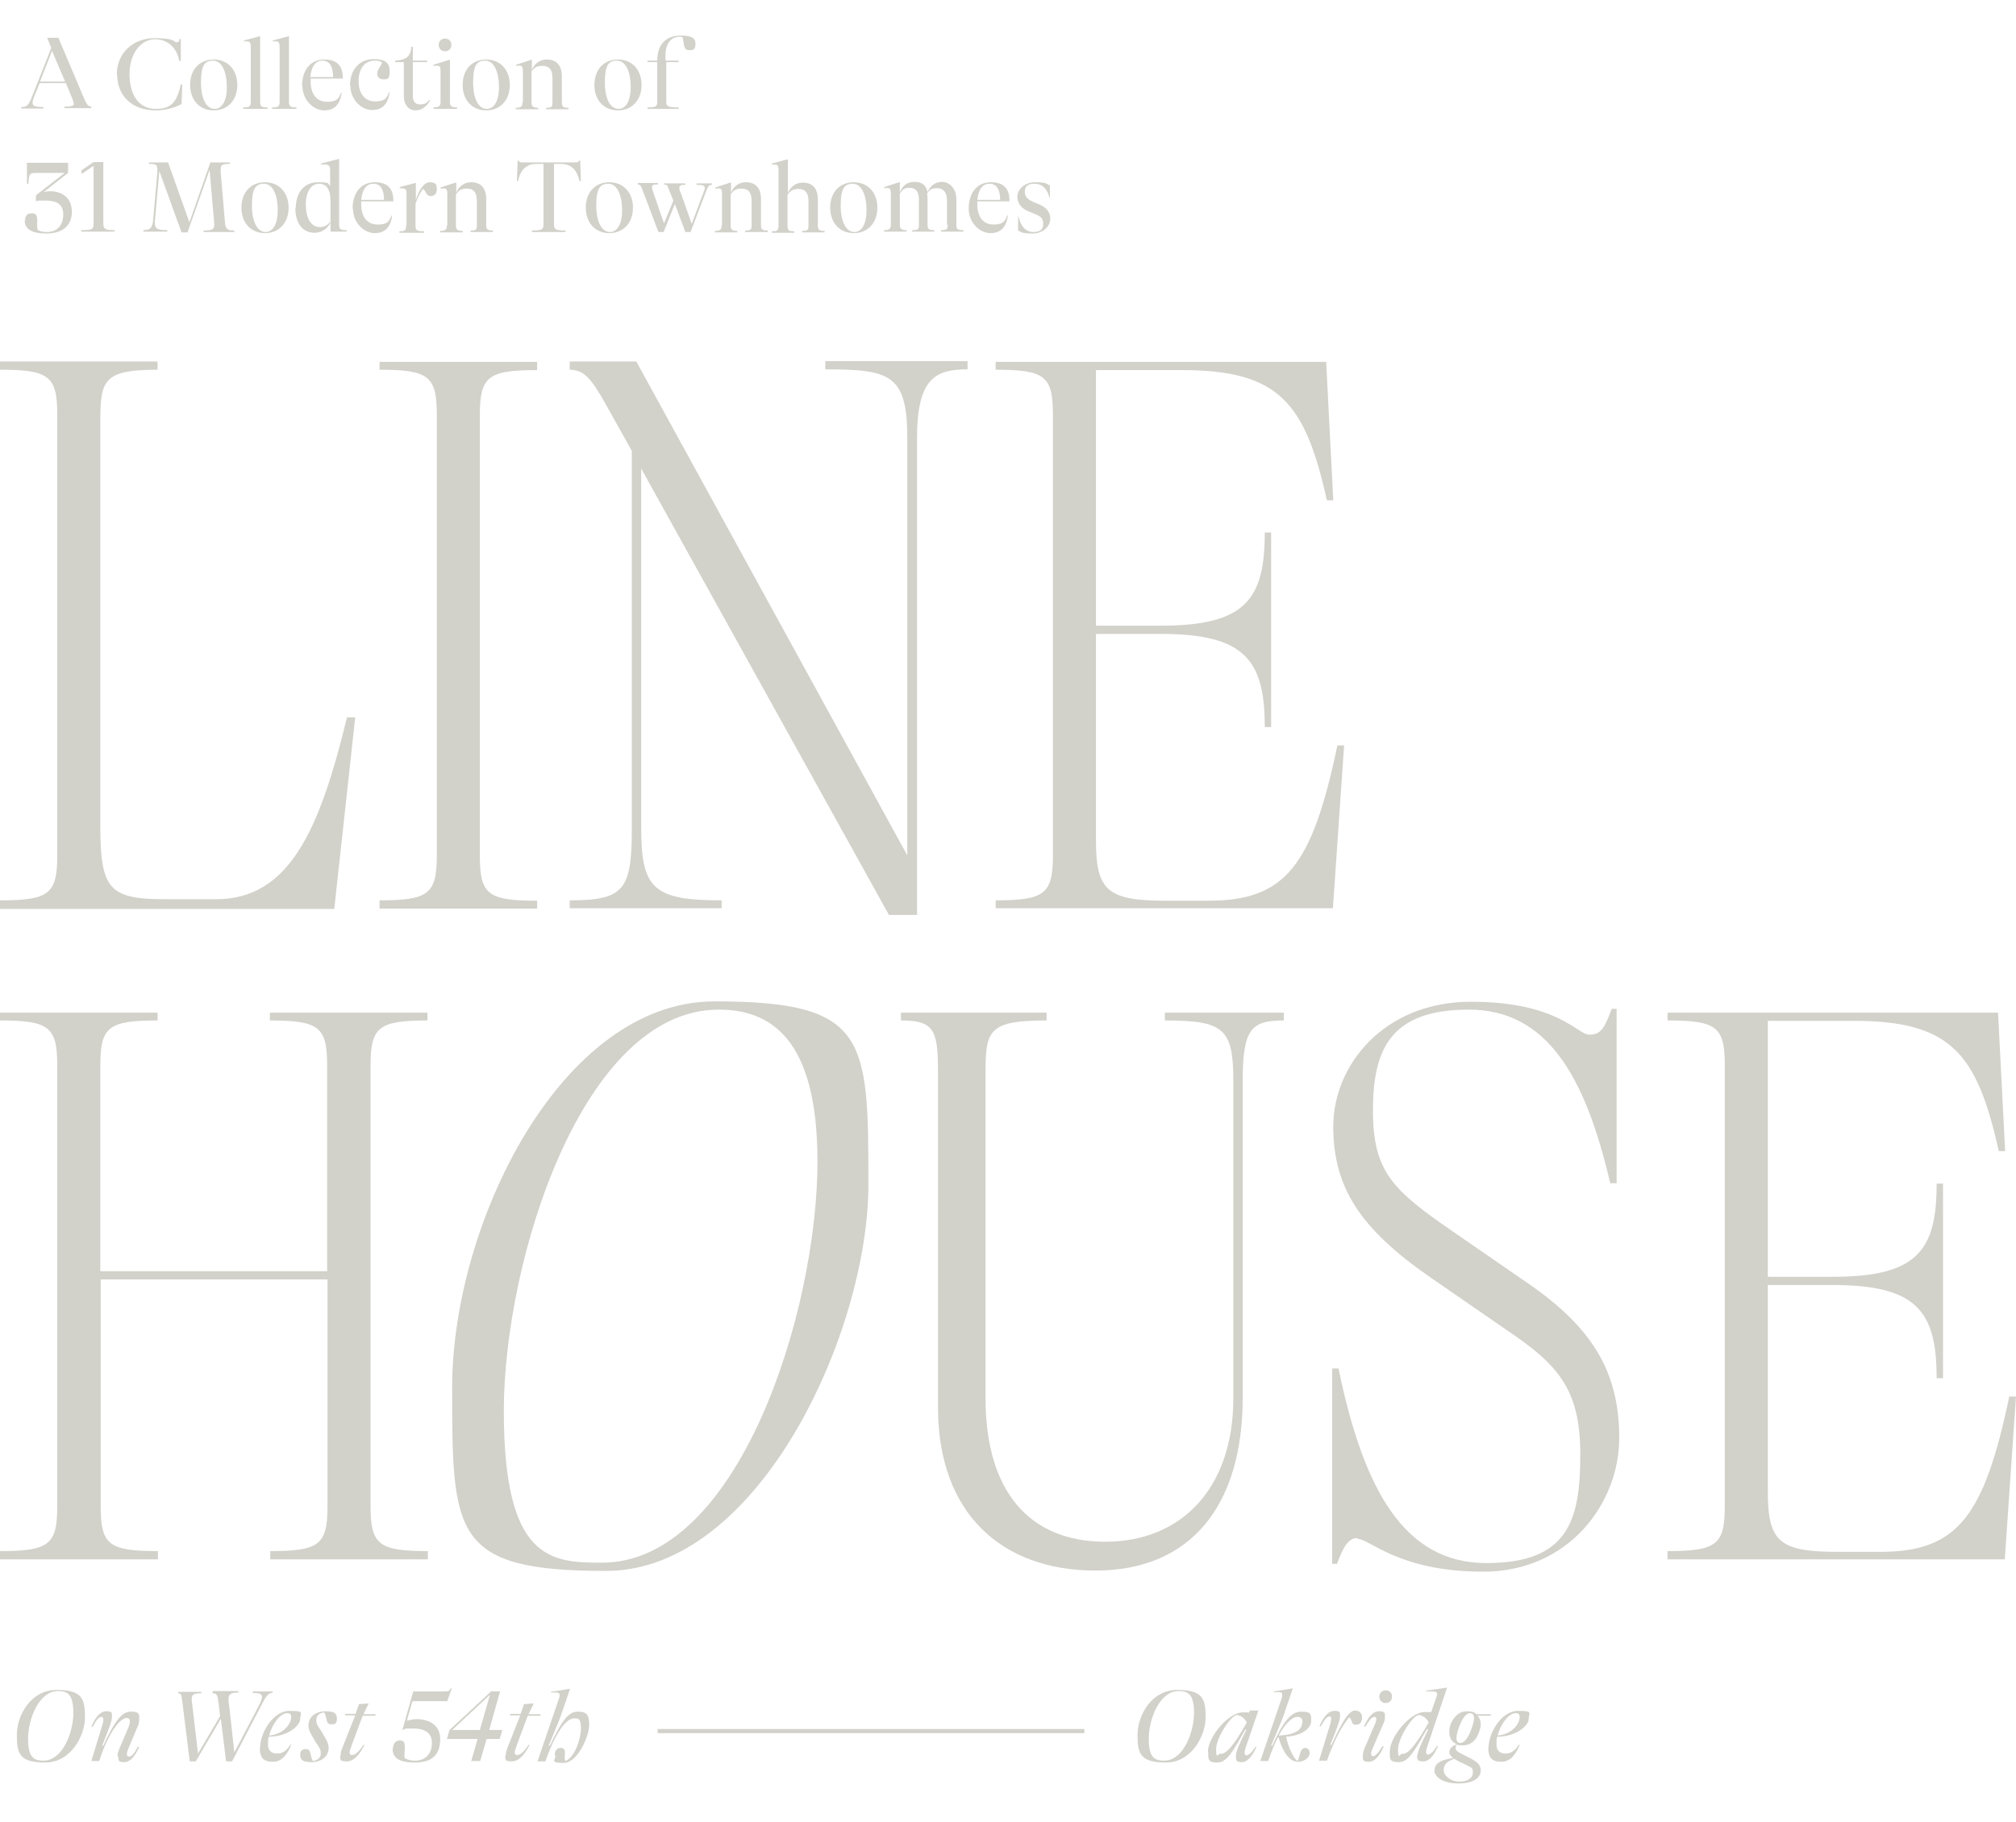 <?xml version="1.0" encoding="UTF-8"?>
<svg id="Layer_2" xmlns="http://www.w3.org/2000/svg" version="1.1" viewBox="0 0 538.6 487">
  <!-- Generator: Adobe Illustrator 29.5.1, SVG Export Plug-In . SVG Version: 2.1.0 Build 141)  -->
  <defs>
    <style>
      .st0 {
        fill: none;
        stroke: #d2d1ca;
        stroke-width: 1.1px;
      }

      .st1 {
        fill: #d2d1ca;
      }
    </style>
  </defs>
  <g id="Layer_1-2">
    <g>
      <g>
        <path class="st1" d="M114.3,272.7c-13.1,0-15.3,1.7-15.3,12v117.8c0,10.3,2.2,12,15.3,12v2.2h-42.1v-2.2c13.1,0,15.3-1.7,15.3-12v-60.6H26.9v60.6c0,10.3,2.1,12,15.3,12v2.2H0v-2.2c13.1,0,15.3-1.7,15.3-12v-117.8c0-10.3-2.2-12-15.3-12v-2.1h42.1v2.1c-13.1,0-15.3,1.7-15.3,12v55h60.6v-55c0-10.3-2.2-12-15.3-12v-2.1h42.1v2.1h.1Z"/>
        <path class="st1" d="M218.4,310.4c0-33.1-12.7-40.6-26.4-40.6-36.5,0-57.4,67.3-57.4,107.2s12.5,40.6,26.2,40.6c36.5,0,57.6-67.1,57.6-107.2M120.8,370.8c0-43.9,29.2-103.2,70.1-103.2s41.1,9.7,41.1,49-29.2,103.2-70.1,103.2-41.1-9.7-41.1-49"/>
        <path class="st1" d="M250.6,376.1v-90.1c0-11-1.3-13.3-9.9-13.3v-2.1h38.9v2.1c-15,0-16.3,2.4-16.3,13.3v87.7c0,24.7,11.6,38.3,32,38.3s34.2-14.4,34.2-38.3v-84.9c0-14-2.6-16.1-18.3-16.1v-2.1h31.8v2.1c-8.6,0-11,2.1-11,16.1v84.7c0,29-14,46.2-39.3,46.2s-42.1-15.5-42.1-43.6"/>
        <path class="st1" d="M362.6,411c-2.1,0-3.6,1.9-5.4,6.9h-1.3v-52.2h1.7c6.7,32.5,17.6,52,39.5,52s25.1-11.4,25.1-29-6-24.1-20-33.5l-20-13.8c-18.9-13.1-26-24.1-26-40.4s13.5-33.3,36.8-33.3,28.4,8.8,31.6,8.8,4.1-1.9,6-6.9h1.3v46.6h-1.7c-6.7-28.8-17-46.4-37.8-46.4s-25.6,10.5-25.6,26.9,5.2,21.3,21.5,32.5l20,13.8c17.4,12,24.3,23.9,24.3,41.3s-13.5,35.7-36.3,35.7-30.3-8.8-33.7-8.8"/>
        <path class="st1" d="M538.6,373.1l-3,43.6h-90.1v-2.2c13.1,0,15.3-1.7,15.3-12v-117.8c0-10.3-2.1-12-15.3-12v-2.1h88.3l1.9,37h-1.7c-5.8-26-12.7-34.8-38.7-34.8h-23v68.4h17.4c22.6,0,27.7-7.1,27.7-24.9h1.7v52h-1.7c0-17.8-5.2-24.9-27.7-24.9h-17.4v55.2c0,13.3,3,16.1,18.5,16.1h11.6c20.6,0,27.7-9.5,34.4-41.5h1.8Z"/>
        <path class="st1" d="M0,242.7v-2.1c13.1,0,15.3-1.7,15.3-12v-117.8c0-10.3-2.2-12-15.3-12v-2.2h42.1v2.2c-14,0-15.3,2.6-15.3,13.1v108.8c0,17,2.4,19.6,17.4,19.6h13.5c19.6,0,27.7-18.5,35-48.6h2.2l-5.6,51.2H0v-.2Z"/>
        <path class="st1" d="M101.4,242.7v-2.1c13.1,0,15.3-1.7,15.3-12v-117.8c0-10.3-2.2-12-15.3-12v-2.1h42.1v2.2c-13.1,0-15.3,1.7-15.3,12v117.8c0,10.3,2.1,12,15.3,12v2.1h-42.1Z"/>
        <path class="st1" d="M220.5,96.5h38v2.2c-8.4,0-13.5,2.2-13.5,18.3v127.5h-7.5l-66.2-119.3v96.1c0,16.3,3.4,19.3,21.5,19.3v2.1h-40.6v-2.1c14.6,0,16.6-2.8,16.6-19.3v-100.8l-6.7-12c-4.1-7.3-6-9.7-9.9-9.7v-2.2h17.8l72.4,132v-111.6c0-17-4.7-18.3-21.9-18.3v-2.1h0Z"/>
        <path class="st1" d="M359.1,199.1l-3,43.6h-90.1v-2.1c13.1,0,15.3-1.7,15.3-12v-117.8c0-10.3-2.1-12-15.3-12v-2.1h88.3l1.9,37h-1.7c-5.8-26-12.7-34.8-38.7-34.8h-23v68.3h17.4c22.6,0,27.7-7.1,27.7-24.9h1.7v52h-1.7c0-17.8-5.2-24.9-27.7-24.9h-17.4v55.2c0,13.3,3,16.1,18.5,16.1h11.6c20.6,0,27.7-9.5,34.4-41.5h1.8Z"/>
      </g>
      <g>
        <g>
          <path class="st1" d="M4.5,463.7c0-5.4,3.8-12.1,10.6-12.1s7.6,2.3,7.6,7.3-3.8,12.1-10.6,12.1-7.6-2.3-7.6-7.3ZM11.6,470.5c5.2,0,8-7.7,8-12.7s-1.5-5.9-4.1-5.9c-5.2,0-8,7.7-8,12.7s1.5,5.9,4.1,5.9Z"/>
          <path class="st1" d="M31.4,469.2c0-.8.4-1.7.7-2.4l2.1-4.9c.3-.7.5-1.4.5-1.9s-.2-.9-.8-.9c-2.3,0-5.5,5.5-7.4,11.5h-2.1l3-9.8c.2-.6.2-1,.2-1.3,0-.5-.2-.7-.5-.7-.7,0-1.4.9-2.3,2.6h-.4c1-2.3,2.3-4.1,4-4.1s1.5.5,1.5,1.5-.5,2.4-2.6,7.7h.3c3.2-7,5.1-9.1,7.4-9.1s2.2.7,2.2,2-.3,1.7-.7,2.6l-2.3,5.5c-.2.5-.3,1-.3,1.3,0,.5.3.6.6.6.7,0,1.4-.8,2.3-2.6h.4c-1,2.3-2.3,4.1-4,4.1s-1.6-.5-1.6-1.6h-.2Z"/>
          <path class="st1" d="M56.8,452.3v-.4h6.9v.4c-2.9,0-2.9.9-2.4,4.1l1.3,11.9,6.4-12.2c.6-1.2,1-2,1-2.6,0-.9-.8-1.1-2.5-1.1v-.4h5.3v.4c-.8,0-1.4.3-2.5,2.4l-8.3,15.9h-1.6l-1.4-11.4-6.7,11.4h-1.6l-2-16c-.2-1.9-.4-2.2-1.1-2.2v-.4h6.2v.4c-2.4,0-2.8.4-2.5,2.5l1.6,13.6,5.9-10-.4-3.5c-.3-2.3-.5-2.6-1.6-2.6h0v-.2Z"/>
          <path class="st1" d="M69.5,467c0-4,3.5-9.8,7.8-9.8s2.9.5,2.9,2.2-3.3,4.7-8.4,4.7c-.2.7-.2,1.4-.2,2,0,1.9,1.1,2.5,2.4,2.5s2.4-.5,3.6-2.4h.2c-.6,1.7-2.1,4.6-4.8,4.6s-3.6-1.1-3.6-3.9h0ZM77.8,458.8c0-.7-.4-1-1-1-2,0-4.1,3-4.9,6,3.9-.4,5.9-3.1,5.9-5h0Z"/>
          <path class="st1" d="M80.2,468.9c0-.9.5-1.5,1.4-1.5s1.1.4,1.3,1c.2.7.2,1.4.7,2.2,1.2-.2,2.1-.8,2.1-2s-.4-1.6-1.4-3.1l-.5-.9c-1-1.6-1.4-2.5-1.4-3.5,0-2.4,2.1-3.8,4.6-3.8s3,.7,3,2-.5,1.5-1.4,1.5-1.1-.4-1.3-1c-.2-.7-.2-1.4-.7-2.2-1.2.2-2.1.8-2.1,2s.4,1.6,1.4,3.1l.5.9c1,1.6,1.4,2.5,1.4,3.5,0,2.4-2.1,3.8-4.6,3.8s-3-.7-3-2h0Z"/>
          <path class="st1" d="M91,469.2c0-.5,0-1.1.5-2.2l3.4-8.6h-2.7v-.4h2.8l.9-2.6,2.6-.2-1.4,2.9h3.2v.4h-3.4l-2.8,7.5c-.6,1.7-.7,2-.7,2.3,0,.5.2.7.7.7.8,0,1.9-1,3-2.7h.3c-1.4,2.7-2.9,4.4-4.8,4.4s-1.7-.5-1.7-1.6h0Z"/>
          <path class="st1" d="M105,467.2c0-1.3.8-2.1,1.8-2.1s1.3.6,1.3,1.1c.2,1.2-.2,2.4,0,3.6.7.4,1.4.7,2.7.7,3.4,0,4.6-2.4,4.6-4.8s-1.7-3.8-5-3.8-1.7.1-2.9.4l2.9-10.3h8.5c1,0,1.2-.2,1.5-.8h.3l-1.2,3.4h-9.3l-1.5,5.2c1-.2,1.9-.4,2.6-.4,2.6,0,6.3,1.1,6.3,5.3s-2.1,6.3-6.8,6.3-5.9-1.6-5.9-3.7h0Z"/>
          <path class="st1" d="M130.7,462.3h3.5l-.7,2.4h-3.5l-1.7,5.9h-2.4l1.7-5.9h-8.2l.7-2.4,11.1-10.3h2.4l-2.9,10.3h0ZM128.2,462.3l2.7-9.4-10.1,9.4h7.4Z"/>
          <path class="st1" d="M135.1,469.2c0-.5.1-1.1.5-2.2l3.4-8.6h-2.7v-.4h2.8l.9-2.6,2.6-.2-1.4,2.9h3.2v.4h-3.4l-2.8,7.5c-.6,1.7-.7,2-.7,2.3,0,.5.2.7.7.7.8,0,1.9-1,3-2.7h.3c-1.4,2.7-2.9,4.4-4.8,4.4s-1.7-.5-1.7-1.6h0Z"/>
          <path class="st1" d="M148.2,469c0-1.1.6-1.9,1.6-1.9,1.9,0,.7,2.2,1.2,3.5,2.5-.8,4.2-5.9,4.2-8.7s-.7-2.7-1.8-2.7c-2.6,0-5.5,5.2-7.7,11.5h-2.1l5.6-16.4c.6-1.6.4-2.1-.9-2h-1.1v-.2l5-.8h.1l-2.4,7c-.4,1.2-1.8,4.5-3.3,8.2h.3c3.3-6.9,5-9.1,7.5-9.1s3,1,3,3.7-3,10-6.8,10-2.2-.7-2.2-2h-.2Z"/>
        </g>
        <g>
          <path class="st1" d="M303.9,463.7c0-5.4,3.8-12.1,10.6-12.1s7.6,2.3,7.6,7.3-3.8,12.1-10.6,12.1-7.6-2.3-7.6-7.3ZM311,470.5c5.2,0,8-7.7,8-12.7s-1.5-5.9-4.1-5.9c-5.2,0-8,7.7-8,12.7s1.5,5.9,4.1,5.9Z"/>
          <path class="st1" d="M322.7,468.2c0-4,5.5-10.6,9.3-10.6s1.1.1,1.6.5l.3-1h2.3l-3.5,10.2c-.4,1.3-.1,1.8.3,1.8s1.3-.5,2.4-2.3h.3c-1,2.3-2.4,4.1-3.9,4.1s-1.6-.4-1.6-1.6.7-2.9,2.8-7.1h-.3c-3.5,6.2-5,8.8-7.5,8.8s-2.4-.8-2.4-2.8h0ZM326.1,468.7c1.7,0,3.7-2.6,7-8.4-.7-1.4-1.8-1.9-2.6-2-1.6,0-5.6,6.1-5.6,9.1s.5,1.2,1.2,1.2h0Z"/>
          <path class="st1" d="M341.4,464.3c-.9,1.8-1.8,3.9-2.6,6.3h-2.1l5.6-16.4c.5-1.6.4-2.1-.9-2h-1.1v-.2l5-.8h.1l-2.4,7c-.4,1.3-1.8,4.5-3.4,8.3h.3c3-6.6,5.1-9.1,7.7-9.1s2.7.6,2.7,2.4-2,4-6.7,4.3c.7,3.4,2.3,6.2,3.1,6.5.5-1.1.5-2,.9-2.7.2-.4.5-.8,1.1-.8s1.2.5,1.2,1.3c0,1.3-1.4,2.4-3.2,2.4s-3.8-1.9-5.1-6.5h-.2ZM348,460.2c0-.9-.5-1.4-1.3-1.4-1.6,0-3.4,1.9-5.1,5,4.4-.2,6.3-1.5,6.3-3.6h.1Z"/>
          <path class="st1" d="M355.7,459.4c0-.5-.2-.7-.5-.7-.7,0-1.4.9-2.3,2.6h-.4c1-2.3,2.3-4.1,4-4.1s1.5.5,1.5,1.5-.7,2.9-2.6,7.6h.3c2.4-5.2,3.6-7.1,4.4-8,.7-.8,1.3-1.2,2-1.2s1.8.5,1.8,1.8-.6,2-1.6,2-.7-.2-1-.5c-.2-.3-.3-1-.8-1.5-1.8,2-3.9,5.8-6,11.6h-2.1l3-9.8c.2-.6.2-1,.2-1.3h.1Z"/>
          <path class="st1" d="M364.1,469.2c0-.5.1-1.1.4-1.9l2.9-6.7c.6-1.4.2-1.8-.2-1.8-.7,0-1.4.9-2.4,2.6h-.4c1-2.3,2.3-4.1,4-4.1s1.6.5,1.6,1.6-.2,1.1-.5,1.9l-2.9,6.7c-.6,1.4-.2,1.8.3,1.8s1.4-.9,2.4-2.6h.4c-1,2.3-2.3,4.1-4,4.1s-1.6-.5-1.6-1.6h0ZM370.2,451.7c1,0,1.7.7,1.7,1.7s-.7,1.7-1.7,1.7-1.7-.7-1.7-1.7.7-1.7,1.7-1.7Z"/>
          <path class="st1" d="M378.7,469.2c0-1,.8-2.9,2.9-7.1h-.4c-3.5,6.2-5,8.8-7.5,8.8s-2.4-.8-2.4-2.8c0-4,5.5-10.6,9.3-10.6s1.2.2,1.6.5l1.5-4.3c.5-1.3.4-1.8-1.6-1.7h-1.1v-.2l5.5-.8h.1l-5.4,16.1c-.4,1.3-.1,1.8.3,1.8s1.3-.5,2.4-2.3h.3c-1,2.3-2.3,4.1-3.9,4.1s-1.7-.4-1.7-1.6h.1ZM374.7,468.7c1.7,0,3.7-2.7,7-8.4-.7-1.4-1.8-1.9-2.6-2-1.6,0-5.6,6.1-5.6,9.2s.5,1.1,1.2,1.1h0Z"/>
          <path class="st1" d="M383.3,472.9c0-1.6,1.5-2.6,4.9-3.1-.6-.5-1-1-1-1.6,0-1,.8-1.6,2-2.1-1.3-.5-2-1.7-2-3.2s.4-2.6,1.3-3.8c1-1.3,2.1-1.8,3.5-1.8s1.9.3,2.5.8h3.9l-.2.4h-3.4c.5.6.8,1.4.8,2.3s-.5,2.6-1.3,3.8c-1,1.3-2.1,1.8-3.5,1.8s-1,0-1.5-.2c-.4.3-.4.6-.4.9,0,.7.4,1,2.4,2l1,.5c2.4,1.2,3.3,2,3.3,3.5,0,2.2-2.3,3.5-6,3.5s-6.4-1.5-6.4-3.6h.1ZM389.9,476.1c2.2,0,3.6-1,3.6-2.4s-.3-1.3-2.7-2.5l-.9-.4c-.5-.3-1-.5-1.4-.8-1.9.7-2.8,1.5-2.8,3s1.8,3.1,4.2,3.1h0ZM390.1,465.8c.8,0,1.6-.7,2.4-2.3.7-1.4,1.3-3.4,1.3-4.4s-.6-1.3-1-1.3c-.8,0-1.6.7-2.4,2.3-.7,1.4-1.3,3.4-1.3,4.4s.6,1.3,1,1.3Z"/>
          <path class="st1" d="M397.7,467c0-4,3.5-9.8,7.8-9.8s2.9.5,2.9,2.2-3.3,4.7-8.4,4.7c-.2.7-.2,1.4-.2,2,0,1.9,1.1,2.5,2.4,2.5s2.4-.5,3.6-2.4h.2c-.6,1.7-2.1,4.6-4.8,4.6s-3.6-1.1-3.6-3.9h.1ZM406,458.8c0-.7-.4-1-1-1-2,0-4.1,3-4.9,6,3.9-.4,5.9-3.1,5.9-5h0Z"/>
        </g>
        <line class="st0" x1="175.7" y1="462.6" x2="289.7" y2="462.6"/>
      </g>
    </g>
  </g>
  <g>
    <path class="st1" d="M19.7,27.8c0-.4-.2-.9-.4-1.5l-1.7-4.1h-7l-1.5,3.7c-.3.7-.4,1.2-.4,1.6,0,.9.8,1.1,2.9,1.1v.4h-5.9v-.4c1.4,0,1.9-.3,2.9-2.9l5.1-12.9-1.1-2.7h3l6.6,15.6c.9,2.2,1.3,2.7,2.2,2.8v.4h-7.2v-.4c1.9,0,2.6-.2,2.6-1h0ZM17.4,21.8l-3.5-8.2-3.2,8.2h6.7,0Z"/>
    <path class="st1" d="M31.2,20c0-5.8,4.3-9.8,10.1-9.8s5.1,1.1,5.8,1.1.7-.2.9-.9h.3v5.9h-.4c-.6-3.4-2.9-5.8-6.5-5.8s-6.8,3.6-6.8,9.3,2.6,9.3,7,9.3,5.7-2.1,6.7-6.5h.4l-.2,5.2c-1.9,1-4.2,1.7-6.9,1.7-6.2,0-10.3-3.8-10.3-9.6h0Z"/>
    <path class="st1" d="M50.8,22.7c0-4.2,2.6-6.8,6.3-6.8s6.3,2.7,6.3,6.8-2.6,6.8-6.3,6.8-6.3-2.7-6.3-6.8ZM57.4,29.1c1.5,0,3.2-1.5,3.2-5.8s-1.4-7.1-3.7-7.1-3.2,1.4-3.2,5.8,1.4,7.1,3.7,7.1Z"/>
    <path class="st1" d="M67,27.2v-14.5c0-1.6-.3-1.8-1.8-1.6v-.3l4.1-1.1h.2v17.5c0,1.3.4,1.5,2,1.5v.4h-6.5v-.4c1.6,0,2-.2,2-1.5h0Z"/>
    <path class="st1" d="M74.7,27.2v-14.5c0-1.6-.3-1.8-1.8-1.6v-.3l4.1-1.1h.2v17.5c0,1.3.4,1.5,2,1.5v.4h-6.5v-.4c1.6,0,2-.2,2-1.5h0Z"/>
    <path class="st1" d="M80.7,23c0-4.2,2.2-7.1,5.9-7.1s5,1.9,5,5.1h-8.6c0,.2,0,.5,0,.8,0,3.5,1.7,5.4,4.4,5.4s3.1-.9,3.7-2.4h.2c-.5,3.2-2,4.7-4.7,4.7s-5.8-2.6-5.8-6.6h0ZM89,20.6c0-2.5-.8-4.4-2.8-4.4s-3,1.6-3.3,4.4h6.1Z"/>
    <path class="st1" d="M93.5,22.9c0-4.3,2.6-7.1,6.3-7.1s4.3,1.4,4.3,3.4-.6,2-1.7,2-1.6-.6-1.6-1.6.9-1.8,1.3-2.9c-.5-.4-1.2-.5-2-.5-2.7,0-4.3,2.2-4.3,5.5s1.7,5.4,4.4,5.4,3.1-.9,3.7-2.4h.2c-.5,3.2-2,4.7-4.7,4.7s-5.8-2.6-5.8-6.6h0Z"/>
    <path class="st1" d="M107.9,25.7v-9.1h-2.3v-.4c3.2-.2,4.1-1.3,4.3-3.7h.4v3.7h3.8v.4h-3.8v9c0,1.5.6,2.3,1.9,2.3s1.9-.4,2.5-1.2l.2.2c-1.2,1.9-2.4,2.6-4,2.6s-3-1.4-3-3.7Z"/>
    <path class="st1" d="M117.7,27.3v-8.1c0-1.6-.2-1.8-1.9-1.6v-.3l4.2-1.3h.2v11.2c0,1.1.3,1.5,1.9,1.5v.4h-6.3v-.4c1.6,0,1.9-.4,1.9-1.5ZM118.9,10.3c1,0,1.7.7,1.7,1.7s-.7,1.7-1.7,1.7-1.7-.7-1.7-1.7.7-1.7,1.7-1.7Z"/>
    <path class="st1" d="M123.6,22.7c0-4.2,2.6-6.8,6.3-6.8s6.3,2.7,6.3,6.8-2.6,6.8-6.3,6.8-6.3-2.7-6.3-6.8h0ZM130.1,29.1c1.5,0,3.2-1.5,3.2-5.8s-1.4-7.1-3.7-7.1-3.2,1.4-3.2,5.8,1.4,7.1,3.7,7.1Z"/>
    <path class="st1" d="M139.7,27.3v-8.1c0-1.6-.2-1.8-1.8-1.6v-.3l4-1.3h.2v2.7c.7-1.8,2.2-2.8,4-2.8,2.6,0,4,1.6,4,4.5v6.9c0,1.2.3,1.5,1.8,1.5v.4h-6v-.4c1.5,0,1.7-.2,1.7-1.5v-6.5c0-2.3-1-3.2-2.6-3.2s-2.1.4-3,1.4v8.3c0,1.1.3,1.5,1.8,1.5v.4h-6v-.4c1.5,0,1.8-.4,1.8-1.5h0Z"/>
    <path class="st1" d="M158.8,22.7c0-4.2,2.6-6.8,6.3-6.8s6.3,2.7,6.3,6.8-2.6,6.8-6.3,6.8-6.3-2.7-6.3-6.8ZM165.3,29.1c1.5,0,3.2-1.5,3.2-5.8s-1.4-7.1-3.7-7.1-3.2,1.4-3.2,5.8,1.4,7.1,3.7,7.1Z"/>
    <path class="st1" d="M175.6,27.2v-10.6h-2.6v-.4h2.6c0-5,3-6.7,6.3-6.7s3.9.9,3.9,2.3-.6,1.6-1.5,1.6-1.2-.2-1.4-.8c-.3-.8-.3-2.1-.6-2.7-.3,0-.4-.1-.7-.1-2.3,0-3.8,1.9-3.8,4.8s0,1,.2,1.6h3.3v.4h-3.3v10.6c0,1.3.5,1.5,3.3,1.5v.4h-8.3v-.4c2.2,0,2.6-.2,2.6-1.5h0Z"/>
    <path class="st1" d="M6.7,58.9c0-1.2.6-1.9,1.7-1.9s1.4.4,1.5,1.3c.2.8-.2,1.8.2,3.2.9.4,1.5.5,2.4.5,2.8,0,4.4-1.8,4.4-4.7s-2-3.7-4.8-3.7-1.6,0-2.5.2v-1.6l7.7-6h-7.2c-2.1,0-2.4,0-2.5,2.9h-.4v-5.6h11v2.7l-6.5,5.1c.6-.1,1.1-.2,1.7-.2,3.2,0,5.8,1.8,5.8,5.5s-2.5,5.8-6.8,5.8-5.8-1.4-5.8-3.5h0Z"/>
    <path class="st1" d="M25,59.8v-15.5l-3.2,2.2v-1l3.2-2.2h2.6v16.4c0,1.5.5,1.8,3,1.8v.4h-8.9v-.4c2.9,0,3.3-.2,3.3-1.8h0Z"/>
    <path class="st1" d="M42.6,45.4l-1.2,13.5c-.2,2.2.4,2.6,3.3,2.6v.4h-6.4v-.4c1.8,0,2.4-.6,2.6-2.6l1.1-12.4c.2-2.5,0-2.7-2.2-2.7v-.4h5.1l5.7,16,5.6-16h5.2v.4c-2.4,0-2.6.3-2.4,2.7l1.1,12.9c.1,1.8.7,2.2,2.5,2.2v.4h-8.2v-.4c2.6,0,3-.4,2.8-2.3l-1.2-13.9-5.9,16.7h-1.6l-6-16.6h0Z"/>
    <path class="st1" d="M64.5,55.5c0-4.2,2.6-6.8,6.3-6.8s6.3,2.7,6.3,6.8-2.6,6.8-6.3,6.8-6.3-2.7-6.3-6.8ZM71,62c1.5,0,3.2-1.5,3.2-5.8s-1.4-7.1-3.7-7.1-3.2,1.5-3.2,5.8,1.4,7.1,3.7,7.1Z"/>
    <path class="st1" d="M79,55.8c0-4.4,2.3-7.1,5.9-7.1s2.5.4,3.3,1v-4.2c0-1.4-.4-1.7-2.4-1.5v-.3l4.6-1.2h.2v17.5c0,1.3.4,1.5,2,1.5v.4h-4.3v-2.5c-.8,1.8-2.4,2.8-4.3,2.8-3.1,0-5.1-2.5-5.1-6.6h0ZM85.4,60.7c1.1,0,2-.4,2.9-1.5v-5.6c0-3-1.1-4.5-3.1-4.5s-3.5,2-3.5,5.6,1.4,6,3.8,6Z"/>
    <path class="st1" d="M94.2,55.8c0-4.2,2.2-7.1,5.9-7.1s5,1.9,5,5.1h-8.6c0,.2,0,.5,0,.8,0,3.5,1.7,5.4,4.4,5.4s3.1-.9,3.7-2.4h.2c-.5,3.2-2,4.7-4.7,4.7s-5.8-2.6-5.8-6.6h0ZM102.6,53.4c0-2.5-.8-4.3-2.8-4.3s-3,1.6-3.3,4.3h6.1Z"/>
    <path class="st1" d="M108.6,60.1v-8.5c0-1.1-.3-1.3-1.8-1.3v-.3l4.1-1.1h.2v4.6c.6-2.2,2-4.8,3.7-4.8s1.9.7,1.9,1.9-.7,1.8-1.6,1.8c-1.3,0-1.3-1.5-2.1-1.9-.6.7-1.3,2-2,4v5.8c0,1.3.4,1.5,2.3,1.5v.4h-6.6v-.4c1.5,0,1.8-.2,1.8-1.5h0Z"/>
    <path class="st1" d="M119.5,60.1v-8.1c0-1.6-.2-1.8-1.8-1.6v-.3l4-1.3h.2v2.7c.7-1.8,2.2-2.8,4-2.8,2.6,0,4,1.6,4,4.5v6.9c0,1.2.3,1.5,1.8,1.5v.4h-6v-.4c1.5,0,1.7-.2,1.7-1.5v-6.5c0-2.3-1-3.2-2.6-3.2s-2.1.4-3,1.5v8.3c0,1.1.3,1.5,1.8,1.5v.4h-6v-.4c1.5,0,1.8-.4,1.8-1.5h0Z"/>
    <path class="st1" d="M138.5,48.4h-.4l.2-5.5h.3c.1.5.3.5,1.2.5h13.7c.8,0,1,0,1.2-.5h.3l.2,5.5h-.4c-.7-3.3-2.4-4.6-5-4.6h-1.8v16c0,1.5.3,1.8,3.1,1.8v.4h-9v-.4c2.8,0,3.1-.3,3.1-1.8v-16h-1.8c-2.6,0-4.3,1.3-5,4.6Z"/>
    <path class="st1" d="M156.5,55.5c0-4.2,2.6-6.8,6.3-6.8s6.3,2.7,6.3,6.8-2.6,6.8-6.3,6.8-6.3-2.7-6.3-6.8ZM163,62c1.5,0,3.2-1.5,3.2-5.8s-1.4-7.1-3.7-7.1-3.2,1.5-3.2,5.8,1.4,7.1,3.7,7.1Z"/>
    <path class="st1" d="M177.4,49.4v-.4h5.7v.4c-1.1,0-1.6.1-1.6.8s.1.8.4,1.4l2.9,8.2,3.2-8.5c.2-.5.3-.8.3-1.1,0-.7-.7-.8-2.2-.8v-.4h4.1v.4c-.6,0-1,.2-1.5,1.6l-4.2,11h-1.4l-2.8-7.5-3,7.5h-1.4l-4.3-11.4c-.4-1.1-.7-1.3-1.2-1.3v-.4h5.4v.4c-1.2,0-1.6.1-1.6.7s.2.9.4,1.6l2.8,8.1,2.5-6.1-1.2-3c-.4-1.2-.6-1.3-1.4-1.3h0Z"/>
    <path class="st1" d="M192.9,60.1v-8.1c0-1.6-.2-1.8-1.8-1.6v-.3l4-1.3h.2v2.7c.7-1.8,2.2-2.8,4-2.8,2.6,0,4,1.6,4,4.5v6.9c0,1.2.3,1.5,1.8,1.5v.4h-6v-.4c1.5,0,1.7-.2,1.7-1.5v-6.5c0-2.3-1-3.2-2.6-3.2s-2.1.4-3,1.5v8.3c0,1.1.3,1.5,1.8,1.5v.4h-6v-.4c1.5,0,1.8-.4,1.8-1.5h0Z"/>
    <path class="st1" d="M208,60.1v-14.5c0-1.6-.3-1.8-1.8-1.6v-.3l4.1-1.1h.2v9c.7-1.8,2.2-2.8,4-2.8,2.6,0,4,1.6,4,4.5v6.9c0,1.2.3,1.5,1.8,1.5v.4h-6v-.4c1.5,0,1.7-.2,1.7-1.5v-6.5c0-2.3-1-3.2-2.6-3.2s-2.1.4-3,1.5v8.3c0,1.3.3,1.5,1.8,1.5v.4h-6v-.4c1.5,0,1.8-.2,1.8-1.5h0Z"/>
    <path class="st1" d="M221.8,55.5c0-4.2,2.6-6.8,6.3-6.8s6.3,2.7,6.3,6.8-2.6,6.8-6.3,6.8-6.3-2.7-6.3-6.8ZM228.3,62c1.5,0,3.2-1.5,3.2-5.8s-1.4-7.1-3.7-7.1-3.2,1.5-3.2,5.8,1.4,7.1,3.7,7.1Z"/>
    <path class="st1" d="M253,60.1v-6.6c0-2-.9-3.2-2.6-3.2s-1.9.4-2.7,1.3c0,.4.1,1,.1,1.5v6.9c0,1.3.4,1.5,1.8,1.5v.4h-5.9v-.4c1.6,0,1.8-.2,1.8-1.5v-6.7c0-2-.8-3.1-2.4-3.1s-1.9.4-2.7,1.5v8.3c0,1.1.3,1.5,1.8,1.5v.4h-6v-.4c1.5,0,1.8-.4,1.8-1.5v-8.1c0-1.6-.2-1.8-1.8-1.6v-.3l4-1.3h.2v2.7c.8-2,2.1-2.8,4-2.8s3,.9,3.4,2.7c.9-1.8,2.1-2.7,3.9-2.7s3.8,1.6,3.8,4.7v6.7c0,1.3.3,1.5,1.9,1.5v.4h-6v-.4c1.5,0,1.8-.2,1.8-1.5h0Z"/>
    <path class="st1" d="M258.8,55.8c0-4.2,2.2-7.1,5.9-7.1s5,1.9,5,5.1h-8.6c0,.2,0,.5,0,.8,0,3.5,1.7,5.4,4.3,5.4s3.1-.9,3.7-2.4h.2c-.5,3.2-2,4.7-4.7,4.7s-5.8-2.6-5.8-6.6h0ZM267.2,53.4c0-2.5-.8-4.3-2.8-4.3s-3,1.6-3.3,4.3h6.1Z"/>
    <path class="st1" d="M272,61.5v-3.7c-.1,0,.1,0,.1,0,.6,2.8,2,4.2,4,4.2s2.6-.8,2.6-2.2-.5-1.9-2.2-2.6l-1.9-.8c-1.8-.8-2.8-2.1-2.8-3.9s1.9-3.8,4.7-3.8,3,.3,4,.9v3.3c.1,0-.1,0-.1,0-.6-2.5-2-3.8-4-3.8s-2.6.8-2.6,2.1.5,1.9,2.1,2.7l1.9.8c1.8.8,2.8,2,2.8,3.8s-1.8,3.9-4.7,3.9-3-.3-4-.9h0Z"/>
  </g>
</svg>